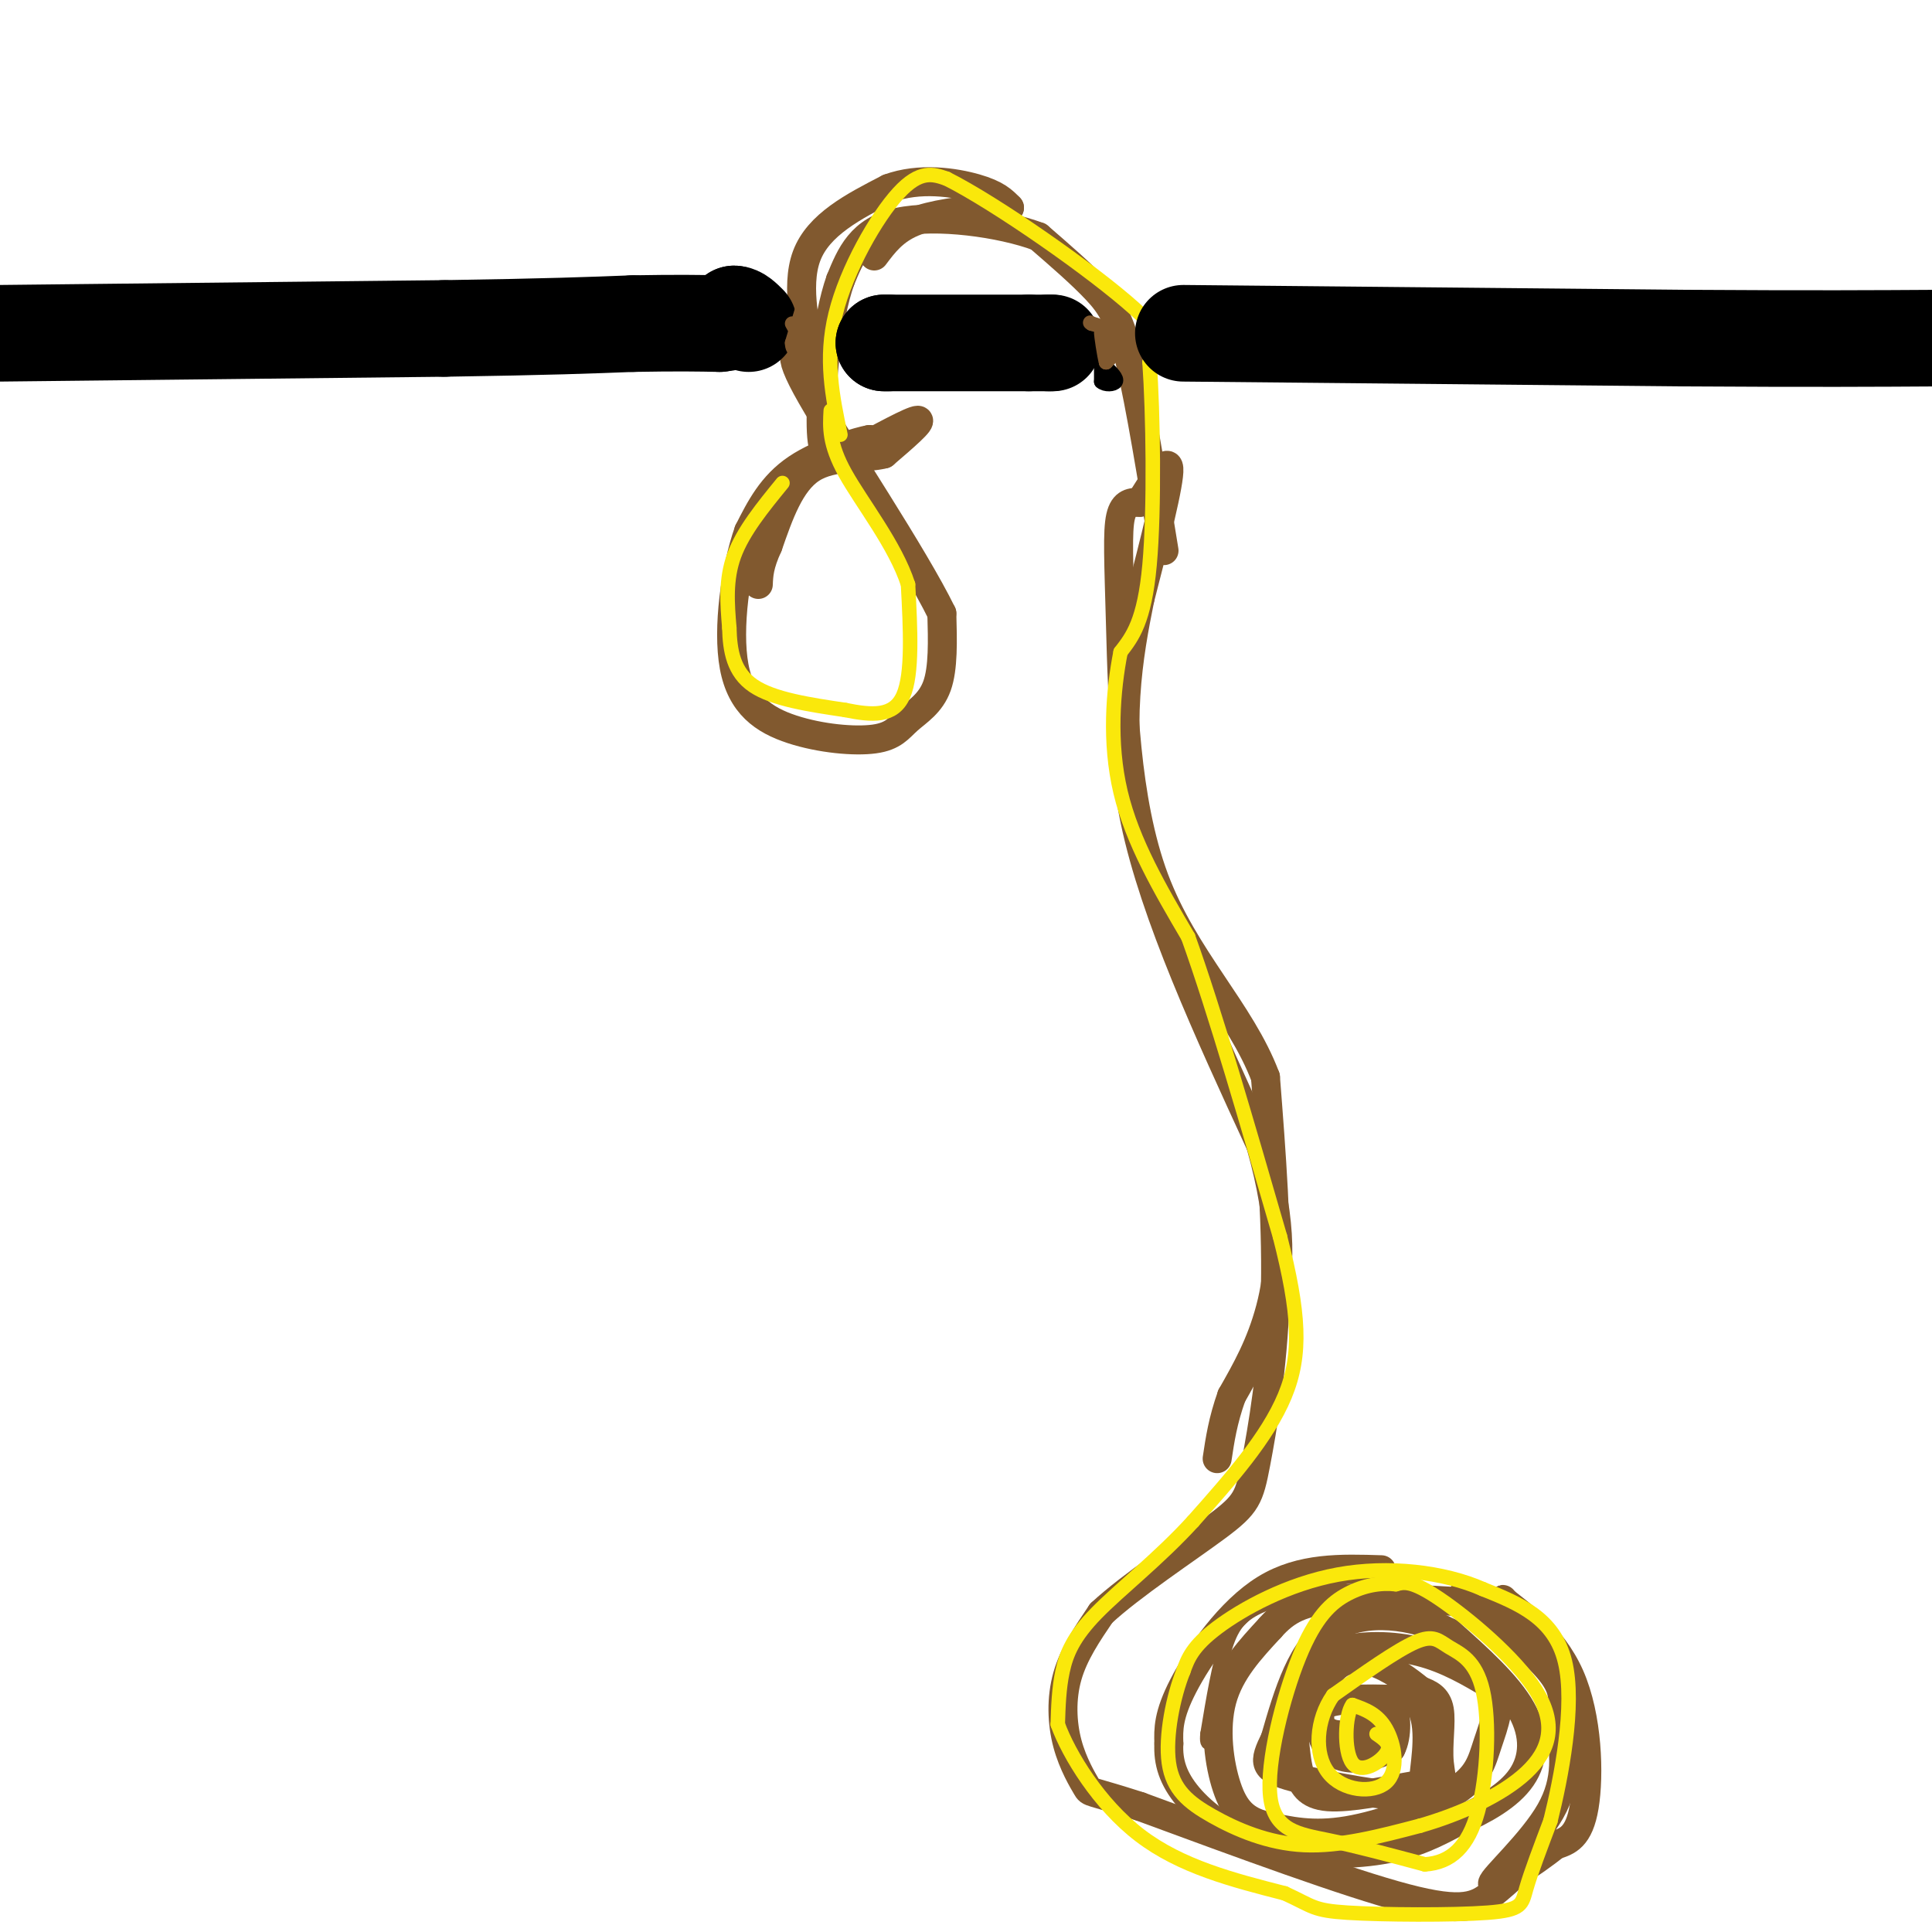 <svg viewBox='0 0 400 400' version='1.1' xmlns='http://www.w3.org/2000/svg' xmlns:xlink='http://www.w3.org/1999/xlink'><g fill='none' stroke='#81592f' stroke-width='3' stroke-linecap='round' stroke-linejoin='round'><path d='M280,326c-6.800,2.067 -13.600,4.133 -18,6c-4.400,1.867 -6.400,3.533 -8,8c-1.600,4.467 -2.800,11.733 -4,19'/><path d='M250,359c-0.333,3.167 0.833,1.583 2,0'/></g>
<g fill='none' stroke='#81592f' stroke-width='6' stroke-linecap='round' stroke-linejoin='round'><path d='M286,325c-8.311,-0.267 -16.622,-0.533 -24,4c-7.378,4.533 -13.822,13.867 -17,20c-3.178,6.133 -3.089,9.067 -3,12'/><path d='M242,361c-0.196,3.777 0.813,7.219 4,11c3.187,3.781 8.550,7.903 16,10c7.450,2.097 16.986,2.171 24,1c7.014,-1.171 11.507,-3.585 16,-6'/><path d='M302,377c5.238,-2.321 10.333,-5.125 13,-9c2.667,-3.875 2.905,-8.821 0,-14c-2.905,-5.179 -8.952,-10.589 -15,-16'/><path d='M300,338c-7.133,-3.733 -17.467,-5.067 -24,-1c-6.533,4.067 -9.267,13.533 -12,23'/><path d='M264,360c-2.467,5.057 -2.633,6.200 4,8c6.633,1.800 20.067,4.256 26,4c5.933,-0.256 4.367,-3.223 4,-7c-0.367,-3.777 0.467,-8.365 0,-11c-0.467,-2.635 -2.233,-3.318 -4,-4'/><path d='M294,350c-2.378,-1.968 -6.322,-4.886 -10,-6c-3.678,-1.114 -7.089,-0.422 -9,3c-1.911,3.422 -2.322,9.575 -1,13c1.322,3.425 4.378,4.121 7,4c2.622,-0.121 4.811,-1.061 7,-2'/><path d='M288,362c1.356,-2.444 1.244,-7.556 0,-9c-1.244,-1.444 -3.622,0.778 -6,3'/><path d='M288,356c-4.422,1.911 -8.844,3.822 -12,3c-3.156,-0.822 -5.044,-4.378 -2,-6c3.044,-1.622 11.022,-1.311 19,-1'/><path d='M293,352c3.400,2.821 2.400,10.375 2,14c-0.400,3.625 -0.200,3.322 -4,4c-3.800,0.678 -11.600,2.336 -16,2c-4.400,-0.336 -5.400,-2.668 -6,-5c-0.600,-2.332 -0.800,-4.666 -1,-7'/><path d='M268,360c-0.477,-2.885 -1.169,-6.598 0,-10c1.169,-3.402 4.199,-6.493 9,-8c4.801,-1.507 11.372,-1.431 17,0c5.628,1.431 10.314,4.215 15,7'/><path d='M309,349c2.222,3.325 0.276,8.139 -1,12c-1.276,3.861 -1.882,6.770 -7,10c-5.118,3.230 -14.748,6.780 -22,8c-7.252,1.220 -12.126,0.110 -17,-1'/><path d='M262,378c-4.262,-1.071 -6.417,-3.250 -8,-8c-1.583,-4.750 -2.595,-12.071 -1,-18c1.595,-5.929 5.798,-10.464 10,-15'/><path d='M263,337c3.289,-3.711 6.511,-5.489 14,-6c7.489,-0.511 19.244,0.244 31,1'/><path d='M308,332c4.981,-0.349 1.933,-1.722 4,0c2.067,1.722 9.249,6.541 13,15c3.751,8.459 4.072,20.560 3,27c-1.072,6.440 -3.536,7.220 -6,8'/><path d='M322,382c-4.560,3.726 -12.958,9.042 -13,8c-0.042,-1.042 8.274,-8.440 12,-15c3.726,-6.560 2.863,-12.280 2,-18'/><path d='M323,357c0.667,-4.533 1.333,-6.867 -2,-11c-3.333,-4.133 -10.667,-10.067 -18,-16'/><path d='M320,382c-3.867,3.689 -7.733,7.378 -11,10c-3.267,2.622 -5.933,4.178 -18,1c-12.067,-3.178 -33.533,-11.089 -55,-19'/><path d='M236,374c-10.780,-3.482 -10.230,-2.686 -11,-4c-0.770,-1.314 -2.861,-4.738 -4,-9c-1.139,-4.262 -1.325,-9.360 0,-14c1.325,-4.640 4.163,-8.820 7,-13'/><path d='M228,334c6.104,-5.695 17.863,-13.434 24,-18c6.137,-4.566 6.652,-5.960 8,-13c1.348,-7.040 3.528,-19.726 4,-34c0.472,-14.274 -0.764,-30.137 -2,-46'/><path d='M262,223c-5.107,-13.608 -16.874,-24.627 -23,-41c-6.126,-16.373 -6.611,-38.100 -7,-52c-0.389,-13.900 -0.683,-19.971 0,-23c0.683,-3.029 2.341,-3.014 4,-3'/><path d='M236,104c2.222,-3.222 5.778,-9.778 6,-7c0.222,2.778 -2.889,14.889 -6,27'/><path d='M236,124c-2.311,11.444 -5.089,26.556 -1,46c4.089,19.444 15.044,43.222 26,67'/><path d='M261,237c4.844,17.178 3.956,26.622 2,34c-1.956,7.378 -4.978,12.689 -8,18'/><path d='M255,289c-1.833,5.167 -2.417,9.083 -3,13'/><path d='M241,114c-2.444,-15.044 -4.889,-30.089 -7,-39c-2.111,-8.911 -3.889,-11.689 -7,-15c-3.111,-3.311 -7.556,-7.156 -12,-11'/><path d='M215,49c-7.778,-2.911 -21.222,-4.689 -29,-3c-7.778,1.689 -9.889,6.844 -12,12'/><path d='M174,58c-2.857,7.964 -4.000,21.875 -4,29c0.000,7.125 1.143,7.464 3,7c1.857,-0.464 4.429,-1.732 7,-3'/><path d='M180,91c-1.800,0.289 -9.800,2.511 -15,6c-5.200,3.489 -7.600,8.244 -10,13'/><path d='M155,110c-2.702,7.609 -4.458,20.133 -3,28c1.458,7.867 6.128,11.078 12,13c5.872,1.922 12.945,2.557 17,2c4.055,-0.557 5.092,-2.304 7,-4c1.908,-1.696 4.688,-3.342 6,-7c1.312,-3.658 1.156,-9.329 1,-15'/><path d='M195,127c-5.844,-11.978 -20.956,-34.422 -27,-45c-6.044,-10.578 -3.022,-9.289 0,-8'/><path d='M168,74c-0.978,-5.289 -3.422,-14.511 -1,-21c2.422,-6.489 9.711,-10.244 17,-14'/><path d='M184,39c6.333,-2.356 13.667,-1.244 18,0c4.333,1.244 5.667,2.622 7,4'/><path d='M176,94c6.417,-3.500 12.833,-7.000 14,-7c1.167,0.000 -2.917,3.500 -7,7'/><path d='M183,94c-4.022,1.044 -10.578,0.156 -15,3c-4.422,2.844 -6.711,9.422 -9,16'/><path d='M159,113c-1.833,4.000 -1.917,6.000 -2,8'/><path d='M181,53c2.000,-2.667 4.000,-5.333 8,-7c4.000,-1.667 10.000,-2.333 16,-3'/><path d='M205,43c3.333,-0.500 3.667,-0.250 4,0'/></g>
<g fill='none' stroke='#fae80b' stroke-width='3' stroke-linecap='round' stroke-linejoin='round'><path d='M162,100c-4.083,5.000 -8.167,10.000 -10,15c-1.833,5.000 -1.417,10.000 -1,15'/><path d='M151,130c0.111,4.778 0.889,9.222 5,12c4.111,2.778 11.556,3.889 19,5'/><path d='M175,147c5.578,1.133 10.022,1.467 12,-3c1.978,-4.467 1.489,-13.733 1,-23'/><path d='M188,121c-2.600,-8.111 -9.600,-16.889 -13,-23c-3.400,-6.111 -3.200,-9.556 -3,-13'/><path d='M174,90c-1.644,-7.844 -3.289,-15.689 -1,-25c2.289,-9.311 8.511,-20.089 13,-25c4.489,-4.911 7.244,-3.956 10,-3'/><path d='M196,37c10.089,5.044 30.311,19.156 39,27c8.689,7.844 5.844,9.422 3,11'/><path d='M238,75c0.733,10.244 1.067,30.356 0,42c-1.067,11.644 -3.533,14.822 -6,18'/><path d='M232,135c-1.556,7.911 -2.444,18.689 0,29c2.444,10.311 8.222,20.156 14,30'/><path d='M246,194c5.500,15.333 12.250,38.667 19,62'/><path d='M265,256c4.022,15.822 4.578,24.378 1,33c-3.578,8.622 -11.289,17.311 -19,26'/><path d='M247,315c-7.060,7.738 -15.208,14.083 -20,19c-4.792,4.917 -6.226,8.405 -7,12c-0.774,3.595 -0.887,7.298 -1,11'/><path d='M219,357c2.289,6.289 8.511,16.511 17,23c8.489,6.489 19.244,9.244 30,12'/><path d='M266,392c5.939,2.727 5.788,3.545 13,4c7.212,0.455 21.788,0.545 29,0c7.212,-0.545 7.061,-1.727 8,-5c0.939,-3.273 2.970,-8.636 5,-14'/><path d='M321,377c2.200,-8.844 5.200,-23.956 3,-33c-2.200,-9.044 -9.600,-12.022 -17,-15'/><path d='M307,329c-8.012,-3.548 -19.542,-4.917 -30,-3c-10.458,1.917 -19.845,7.119 -25,11c-5.155,3.881 -6.077,6.440 -7,9'/><path d='M245,346c-2.081,5.137 -3.785,13.480 -3,19c0.785,5.520 4.057,8.217 9,11c4.943,2.783 11.555,5.652 19,6c7.445,0.348 15.722,-1.826 24,-4'/><path d='M294,378c8.284,-2.373 16.994,-6.306 22,-11c5.006,-4.694 6.309,-10.148 2,-17c-4.309,-6.852 -14.231,-15.100 -20,-19c-5.769,-3.900 -7.384,-3.450 -9,-3'/><path d='M289,328c-3.182,-0.363 -6.637,0.229 -10,2c-3.363,1.771 -6.633,4.722 -10,13c-3.367,8.278 -6.829,21.882 -6,29c0.829,7.118 5.951,7.748 12,9c6.049,1.252 13.024,3.126 20,5'/><path d='M295,386c5.426,-0.333 8.993,-3.667 11,-11c2.007,-7.333 2.456,-18.667 1,-25c-1.456,-6.333 -4.815,-7.667 -7,-9c-2.185,-1.333 -3.196,-2.667 -7,-1c-3.804,1.667 -10.402,6.333 -17,11'/><path d='M276,351c-3.561,5.045 -3.965,12.156 -1,16c2.965,3.844 9.298,4.419 12,2c2.702,-2.419 1.772,-7.834 0,-11c-1.772,-3.166 -4.386,-4.083 -7,-5'/><path d='M280,353c-1.524,2.012 -1.833,9.542 0,12c1.833,2.458 5.810,-0.155 7,-2c1.190,-1.845 -0.405,-2.923 -2,-4'/></g>
<g fill='none' stroke='#000000' stroke-width='20' stroke-linecap='round' stroke-linejoin='round'><path d='M0,69c0.000,0.000 92.000,-1.000 92,-1'/><path d='M92,68c21.833,-0.333 30.417,-0.667 39,-1'/><path d='M131,67c9.500,-0.167 13.750,-0.083 18,0'/><path d='M149,67c3.500,-0.333 3.250,-1.167 3,-2'/><path d='M152,65c1.000,0.000 2.000,1.000 3,2'/><path d='M184,71c0.000,0.000 -1.000,0.000 -1,0'/><path d='M183,71c4.833,0.000 17.417,0.000 30,0'/><path d='M213,71c5.667,0.000 4.833,0.000 4,0'/><path d='M217,71c0.833,0.000 0.917,0.000 1,0'/><path d='M245,69c0.000,0.000 104.000,1.000 104,1'/><path d='M349,70c26.167,0.167 39.583,0.083 53,0'/><path d='M402,70c9.167,0.000 5.583,0.000 2,0'/></g>
<g fill='none' stroke='#000000' stroke-width='3' stroke-linecap='round' stroke-linejoin='round'><path d='M228,75c0.000,0.000 0.000,4.000 0,4'/><path d='M228,79c0.756,0.756 2.644,0.644 3,0c0.356,-0.644 -0.822,-1.822 -2,-3'/><path d='M229,76c-1.000,-1.667 -2.500,-4.333 -4,-7'/></g>
<g fill='none' stroke='#81592f' stroke-width='3' stroke-linecap='round' stroke-linejoin='round'><path d='M167,61c0.000,0.000 -3.000,10.000 -3,10'/><path d='M164,71c0.000,2.000 1.500,2.000 3,2'/><path d='M167,73c0.000,-0.667 -1.500,-3.333 -3,-6'/><path d='M230,74c0.000,0.000 -1.000,1.000 -1,1'/><path d='M229,75c-0.422,-1.444 -0.978,-5.556 -1,-6c-0.022,-0.444 0.489,2.778 1,6'/><path d='M229,75c0.167,0.000 0.083,-3.000 0,-6'/><path d='M229,69c-0.500,-1.333 -1.750,-1.667 -3,-2'/><path d='M226,67c-0.500,-0.333 -0.250,-0.167 0,0'/></g>
</svg>